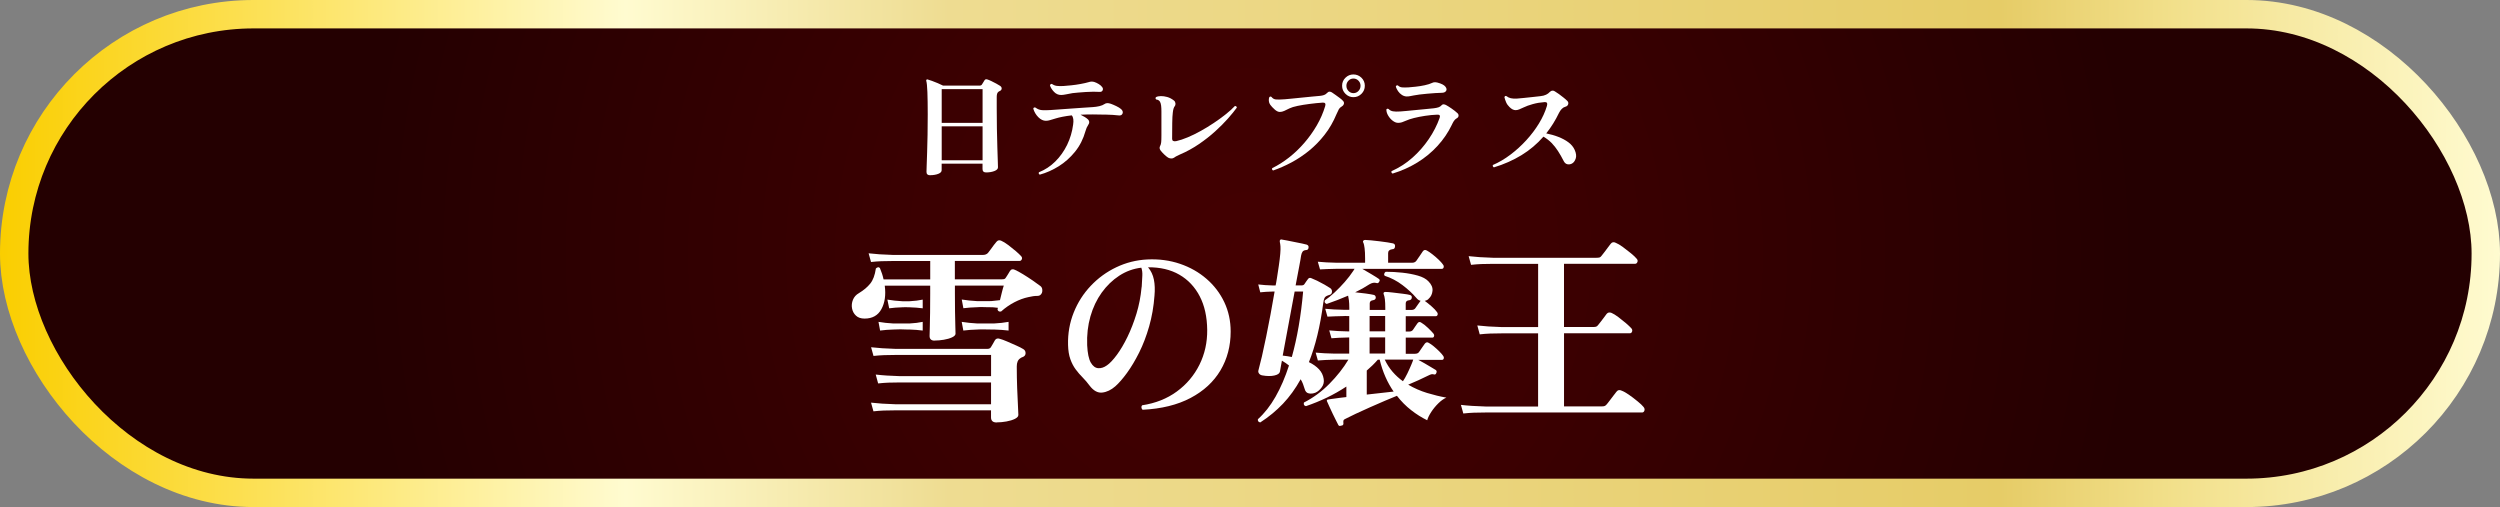 <?xml version="1.0" encoding="UTF-8"?>
<svg id="_レイヤー_1" data-name="レイヤー_1" xmlns="http://www.w3.org/2000/svg" version="1.1" xmlns:xlink="http://www.w3.org/1999/xlink" viewBox="0 0 880.13 178.51">
  <rect x="0" y="0" width="880.13" height="178.51" fill="#808080" stroke="none"/>
  <!-- Generator: Adobe Illustrator 29.8.1, SVG Export Plug-In . SVG Version: 2.1.1 Build 2)  -->
  <defs>
    <style>
      .st0 {
        fill: #fff;
      }

      .st1 {
        fill: url(#_名称未設定グラデーション_402);
      }

      .st2 {
        fill: none;
        stroke: url(#_名称未設定グラデーション_419);
        stroke-miterlimit: 10;
        stroke-width: 10px;
      }
    </style>
    <radialGradient id="_名称未設定グラデーション_402" data-name="名称未設定グラデーション 402" cx="440.06" cy="89.26" fx="440.06" fy="89.26" r="313.35" gradientUnits="userSpaceOnUse">
      <stop offset="0" stop-color="#430001"/>
      <stop offset=".37" stop-color="#3b0001"/>
      <stop offset=".92" stop-color="#270001"/>
      <stop offset="1" stop-color="#240001"/>
    </radialGradient>
    <linearGradient id="_名称未設定グラデーション_419" data-name="名称未設定グラデーション 419" x1="0" y1="89.26" x2="880.13" y2="89.26" gradientUnits="userSpaceOnUse">
      <stop offset="0" stop-color="#face00"/>
      <stop offset=".25" stop-color="#fffbd0"/>
      <stop offset=".38" stop-color="#eedc91"/>
      <stop offset=".8" stop-color="#e6cc67"/>
      <stop offset=".87" stop-color="#f2e08b"/>
      <stop offset="1" stop-color="#fffbd0"/>
    </linearGradient>
  </defs>
  <rect class="st1" x="5" y="5" width="870.13" height="168.51" rx="84.26" ry="84.26"/>
  <rect class="st2" x="5" y="5" width="870.13" height="168.51" rx="84.26" ry="84.26"/>
  <g>
    <path class="st0" d="M329.04,119.92c-1.19,0-1.78-.54-1.78-1.64,0-.28.02-1.17.07-2.67.05-1.49.08-3.34.11-5.55.02-2.2.04-4.44.04-6.72v-2.77h-16c.43,3.27.04,6.02-1.17,8.25-1.21,2.23-3.19,3.34-5.94,3.34-1.28,0-2.29-.34-3.02-1.03-.74-.69-1.2-1.54-1.39-2.56-.19-1.02-.08-2.03.32-3.02.4-1,1.1-1.78,2.1-2.35,1.66-1,2.99-2.11,3.98-3.34,1-1.23,1.66-3.01,1.99-5.33.24-.24.49-.38.75-.43.26-.05.49.05.68.28.57,1.33,1,2.66,1.28,3.98h16.43v-6.47h-13.09c-1.56,0-2.94.02-4.12.07-1.19.05-2.4.14-3.63.28l-.85-3.06c2.32.28,5.17.47,8.53.57h31.72c.76,0,1.35-.24,1.78-.71.24-.28.54-.69.92-1.21.38-.52.77-1.05,1.17-1.6.4-.54.7-.91.89-1.1.47-.57,1.04-.69,1.71-.36.66.28,1.46.77,2.38,1.46.92.69,1.81,1.4,2.67,2.13.85.74,1.47,1.32,1.85,1.74.38.38.49.77.32,1.17-.17.4-.44.6-.82.6h-22.76v6.47h16.43c.52,0,.88-.05,1.07-.14.19-.09.38-.31.57-.64.24-.33.46-.69.68-1.07.21-.38.41-.71.6-1,.43-.71,1.02-.88,1.78-.5.76.33,1.72.85,2.88,1.56,1.16.71,2.3,1.45,3.41,2.21,1.11.76,2,1.4,2.67,1.92.38.28.6.66.68,1.14.07.47.04.9-.11,1.28-.33.71-.83,1.07-1.49,1.07-1.04,0-2.13.14-3.27.43-1.61.33-3.26.94-4.94,1.81-1.68.88-3.24,1.96-4.66,3.24-.33.1-.62.07-.85-.07-.24-.14-.38-.36-.43-.64l.14-.57c-.52-.09-1.07-.15-1.64-.18-.57-.02-1.07-.04-1.49-.04h-.64c-.43,0-.96-.01-1.6-.04-.64-.02-1.24-.01-1.81.04-1.8.05-3.46.17-4.98.36l-.57-3.06c1.75.28,3.58.47,5.48.57h4.13c.62,0,1.27-.05,1.96-.14.69-.09,1.32-.17,1.88-.21.24-.95.47-1.91.71-2.88.24-.97.45-1.72.64-2.24h-17.21v2.77c0,2.18.01,4.29.04,6.33.02,2.04.06,3.76.11,5.16.05,1.4.07,2.29.07,2.67,0,.47-.4.9-1.21,1.28-.81.38-1.78.66-2.92.85-1.14.19-2.21.28-3.2.28ZM350.88,148.73c-1.33,0-1.99-.59-1.99-1.78v-2.49h-33.64c-1.56,0-2.94.02-4.12.07-1.19.05-2.4.14-3.63.28l-.85-3.06c2.37.28,5.24.47,8.61.57h33.64v-7.68h-32c-1.56,0-2.94.02-4.12.07-1.19.05-2.4.14-3.63.28l-.85-3.13c2.32.28,5.19.47,8.61.57h32v-7.47h-33.57c-1.56,0-2.94.02-4.12.07-1.19.05-2.42.14-3.7.28l-.85-3.06c2.37.28,5.24.47,8.61.57h32.36c.62,0,1.04-.24,1.28-.71.14-.24.37-.62.68-1.14.31-.52.53-.92.68-1.21.38-.57.92-.73,1.64-.5.71.19,1.59.51,2.63.96,1.04.45,2.1.91,3.17,1.39,1.07.47,1.91.9,2.52,1.28.57.33.84.83.82,1.49-.02.66-.39,1.11-1.1,1.35-.14.05-.28.11-.43.18-.14.07-.26.15-.36.25-.81.52-1.21,1.47-1.21,2.85,0,2.66.05,5.22.14,7.68.09,2.47.19,4.54.28,6.22.09,1.68.14,2.74.14,3.16,0,.52-.4.98-1.21,1.39-.81.4-1.8.71-2.99.92-1.19.21-2.32.32-3.41.32ZM309.84,116.37l-.57-3.06c1.61.28,3.34.47,5.19.57h5.76c1.75-.09,3.29-.28,4.62-.57v3.06c-1.42-.19-2.99-.31-4.69-.36h-.78c-.62-.05-1.42-.07-2.42-.07s-1.8.02-2.42.07c-1.71.05-3.27.17-4.69.36ZM313.04,108.54l-.64-3.06c1.66.28,3.41.47,5.26.57h2.56c1.75-.09,3.29-.28,4.62-.57v3.06c-1.42-.19-2.99-.31-4.69-.36h-.5c-.19,0-.43-.01-.71-.04-.28-.02-.71-.01-1.28.04-1.71.05-3.25.17-4.62.36ZM339.14,116.37l-.57-3.06c1.75.28,3.58.47,5.48.57h5.9c1.85-.09,3.56-.28,5.12-.57v3.06c-1.61-.19-3.32-.31-5.12-.36h-.78c-.66,0-1.52-.01-2.56-.04-1.04-.02-1.87-.01-2.49.04-1.8.05-3.46.17-4.98.36Z"/>
    <path class="st0" d="M402.23,144.25c-.24-.24-.37-.51-.39-.82-.02-.31.06-.56.25-.75,4.69-.71,8.76-2.32,12.2-4.84,3.44-2.51,6.09-5.65,7.97-9.42,1.87-3.77,2.78-7.86,2.74-12.27-.05-4.6-.92-8.55-2.63-11.84-1.71-3.29-4.1-5.83-7.18-7.61-3.08-1.78-6.76-2.64-11.02-2.6,1.04,1.23,1.73,2.68,2.06,4.34.33,1.66.4,3.53.21,5.62-.28,3.84-.91,7.46-1.88,10.85-.97,3.39-2.15,6.46-3.52,9.21-1.38,2.75-2.8,5.13-4.27,7.15-1.47,2.02-2.84,3.59-4.12,4.73-1.47,1.28-3,2.02-4.59,2.2-1.59.19-3.07-.62-4.45-2.42-.76-1.04-1.58-2-2.45-2.88-.88-.88-1.7-1.82-2.45-2.84-.76-1.02-1.39-2.22-1.88-3.59-.5-1.37-.77-3.06-.82-5.05-.1-4.03.57-7.82,1.99-11.38,1.42-3.56,3.43-6.7,6.01-9.42,2.58-2.73,5.58-4.91,9-6.54s7.06-2.55,10.95-2.74c4.08-.19,7.89.32,11.45,1.53,3.56,1.21,6.67,2.98,9.35,5.3,2.68,2.32,4.77,5.06,6.26,8.21,1.49,3.15,2.24,6.6,2.24,10.35,0,5.07-1.2,9.63-3.59,13.66-2.4,4.03-5.9,7.27-10.53,9.71-4.62,2.44-10.25,3.83-16.89,4.16ZM389.64,128.67c1.04-.71,2.22-1.94,3.52-3.7,1.3-1.75,2.56-3.88,3.77-6.37s2.26-5.22,3.17-8.18c.9-2.96,1.49-6.01,1.78-9.14,0-.09.02-.24.07-.43.09-1.52.17-2.8.21-3.84.05-1.04-.07-1.97-.36-2.77-2.8.33-5.38,1.27-7.75,2.81-2.37,1.54-4.43,3.53-6.19,5.97-1.75,2.44-3.08,5.24-3.98,8.39-.9,3.15-1.28,6.53-1.14,10.13.14,2.84.57,4.88,1.28,6.12.71,1.23,1.58,1.88,2.6,1.96,1.02.07,2.03-.25,3.02-.96Z"/>
    <path class="st0" d="M443.76,148.73c-.71-.1-1.02-.47-.92-1.14,2.32-2.09,4.4-4.73,6.22-7.93,1.82-3.2,3.4-6.86,4.73-10.99-.33-.28-.71-.57-1.14-.85-.43-.28-.88-.57-1.35-.85l-.71,3.91c-.14.62-.79,1.06-1.96,1.32-1.16.26-2.57.25-4.23-.04-.52-.09-.91-.32-1.17-.68-.26-.36-.32-.75-.18-1.17.33-1.19.73-2.8,1.21-4.84.47-2.04.97-4.34,1.49-6.9.52-2.56,1.04-5.21,1.56-7.97.52-2.75,1-5.41,1.42-7.97h-.5c-1.85.05-3.37.14-4.55.28l-.71-2.77c1.52.19,3.25.31,5.19.36h.92c.09-.33.25-1.17.46-2.52.21-1.35.44-2.83.68-4.45.24-1.61.4-3.01.5-4.2.09-1.09.12-1.96.07-2.6-.05-.64-.12-1.13-.21-1.46-.05-.19-.06-.34-.04-.46.02-.12.06-.22.11-.32.19-.19.43-.24.71-.14.38.05.97.15,1.78.32.81.17,1.68.34,2.63.53.95.19,1.82.37,2.63.53.81.17,1.35.3,1.64.39.52.19.73.55.64,1.07-.05.57-.36.85-.92.85-.57.05-.97.25-1.21.6-.24.36-.4.82-.5,1.39-.1.76-.32,2.06-.68,3.91-.36,1.85-.77,4.03-1.24,6.54h2.06c.52,0,.88-.17,1.07-.5.19-.28.39-.58.6-.89.21-.31.41-.58.6-.82.28-.43.66-.54,1.14-.36.52.19,1.22.5,2.1.92.88.43,1.75.89,2.63,1.39.88.5,1.55.91,2.03,1.24.43.33.62.77.57,1.32-.05.55-.33.89-.85,1.03-.14.05-.28.1-.43.14-.14.05-.26.1-.36.14-.47.19-.81.47-1,.85-.19.38-.33.97-.43,1.78-1.09,8.2-2.77,15.13-5.05,20.77,1.47.71,2.65,1.55,3.56,2.52.9.97,1.45,2.1,1.64,3.38.19,1.09-.04,2.07-.68,2.95-.64.88-1.36,1.51-2.17,1.88-.81.33-1.59.43-2.35.28-.76-.14-1.26-.66-1.49-1.56-.19-.62-.39-1.21-.6-1.78s-.49-1.11-.82-1.64c-1.8,3.27-3.88,6.14-6.22,8.61-2.35,2.46-4.99,4.65-7.93,6.54ZM454.79,125.68c1.9-6.78,3.22-14.46,3.98-23.04h-2.99l-4.2,22.55c.57.05,1.11.12,1.64.21.52.1,1.04.19,1.56.28ZM472.28,149.79c-.57.28-.95.21-1.14-.21-.14-.28-.4-.79-.78-1.53-.38-.74-.78-1.55-1.21-2.45-.43-.9-.82-1.74-1.17-2.52-.36-.78-.6-1.34-.75-1.67-.14-.19-.17-.38-.07-.57.09-.14.26-.21.5-.21.24-.05.52-.09.85-.14.33-.05.69-.09,1.07-.14.62-.09,1.29-.19,2.03-.28.73-.09,1.53-.19,2.38-.28v-3.7c-2.23,1.47-4.53,2.77-6.9,3.91-2.37,1.14-4.81,2.13-7.33,2.99-.66-.14-.9-.57-.71-1.28,3.27-1.66,6.26-3.85,8.96-6.58,2.7-2.73,4.93-5.56,6.69-8.5h-4.77c-2.47.05-4.46.14-5.97.28l-.78-2.77c1.85.19,4.1.31,6.76.36h5.05v-5.69h-.28c-2.47.05-4.46.14-5.97.28l-.78-2.77c1.85.19,4.1.31,6.76.36h.28v-5.41h-.92c-.47-.05-.74-.05-.78,0-2.47.05-4.46.12-5.97.21l-.78-2.77c1.85.19,4.1.31,6.76.36h1.71v-.64c0-1.09-.05-2-.14-2.74-.1-.73-.19-1.27-.28-1.6-2.51,1.09-5.03,2.06-7.54,2.92-.66-.24-.88-.66-.64-1.28,1-.66,2.11-1.56,3.34-2.7,1.23-1.14,2.44-2.38,3.63-3.73,1.18-1.35,2.18-2.64,2.99-3.88.09-.14.19-.28.28-.43.09-.14.17-.26.21-.36h-6.19c-2.47.05-4.46.12-5.97.21l-.78-2.7c1.85.19,4.08.31,6.69.36h9.96v-1.49c0-1.52-.06-2.73-.18-3.63-.12-.9-.25-1.52-.39-1.85-.24-.33-.24-.62,0-.85.09-.14.31-.21.64-.21.43,0,1.09.05,1.99.14.9.1,1.87.2,2.92.32,1.04.12,2,.25,2.88.39.88.14,1.53.26,1.96.36.57.14.81.52.71,1.14-.05.62-.38.92-1,.92-.95.14-1.42.59-1.42,1.35v3.41h8.39c.71,0,1.23-.24,1.56-.71.52-.76.96-1.4,1.32-1.92.36-.52.68-1,.96-1.42.38-.52.88-.59,1.49-.21.52.28,1.16.72,1.92,1.32.76.59,1.48,1.22,2.17,1.88.69.66,1.17,1.21,1.46,1.64.28.33.38.68.28,1.03-.1.36-.31.53-.64.53h-28.02c1,.57,2.11,1.22,3.34,1.96,1.23.74,2.04,1.24,2.42,1.53.47.28.52.66.14,1.14-.19.38-.5.5-.92.36-.71-.24-1.52-.09-2.42.43-1.52,1-3.2,1.94-5.05,2.84,1.14.1,2.38.24,3.73.43,1.35.19,2.31.36,2.88.5.43.14.64.47.64,1-.05.47-.36.76-.92.85-.81.1-1.21.47-1.21,1.14v2.28h5.48v-.64c0-1.28-.05-2.3-.14-3.06-.1-.76-.21-1.3-.36-1.64-.14-.24-.17-.47-.07-.71.09-.19.31-.28.64-.28.52,0,1.37.07,2.56.21,1.18.14,2.37.28,3.56.43,1.18.14,2.01.28,2.49.43.52.14.73.47.64,1-.05.47-.33.76-.85.85-.85.05-1.28.43-1.28,1.14v2.28h1.99c.66,0,1.14-.21,1.42-.64.24-.38.53-.81.89-1.28.36-.47.63-.85.82-1.14l.14-.14c-.57-.14-1.07-.47-1.49-1-1.33-1.56-2.96-3.08-4.91-4.55-1.94-1.47-4.03-2.56-6.26-3.27-.19-.24-.24-.5-.14-.78.09-.28.26-.5.5-.64,1.9,0,3.84.11,5.83.32,1.99.21,3.82.56,5.48,1.03,1.66.47,2.89,1.14,3.7,1.99,1.09,1.09,1.58,2.22,1.46,3.38-.12,1.16-.56,2.07-1.32,2.74-.28.38-.76.64-1.42.78.66.47,1.45,1.1,2.35,1.88.9.78,1.56,1.48,1.99,2.1.24.33.3.65.18.96-.12.31-.32.46-.6.46h-10.6v5.41h1.14c.66,0,1.14-.21,1.42-.64.24-.38.51-.78.82-1.21.31-.43.56-.78.75-1.07.38-.52.83-.59,1.35-.21.66.38,1.42.97,2.28,1.78.85.81,1.52,1.49,1.99,2.06.24.33.31.65.21.96-.1.31-.28.46-.57.46h-9.39v5.69h3.27c.66,0,1.14-.21,1.42-.64.24-.38.59-.9,1.07-1.56.47-.66.81-1.14,1-1.42.43-.47.88-.54,1.35-.21.47.24,1.05.64,1.74,1.21.69.57,1.34,1.16,1.96,1.78.62.62,1.07,1.14,1.35,1.56.24.33.31.65.21.96-.1.31-.28.46-.57.46h-8.39c.66.33,1.41.75,2.24,1.24.83.5,1.61.96,2.35,1.39.73.43,1.25.74,1.53.92.38.24.45.62.21,1.14-.19.43-.47.57-.85.43-.33-.09-.63-.11-.89-.04-.26.07-.63.23-1.1.46-1.04.52-2.19,1.07-3.45,1.64-1.26.57-2.45,1.09-3.59,1.56,2.09,1.23,4.3,2.2,6.65,2.92,2.35.71,4.61,1.26,6.79,1.64-.9.38-1.84,1.04-2.81,1.99-.97.95-1.81,1.97-2.52,3.06-.71,1.09-1.19,2.06-1.42,2.92-1.94-.95-3.83-2.13-5.65-3.56-1.83-1.42-3.5-3.1-5.01-5.05-1.09.43-2.49,1.01-4.2,1.74-1.71.74-3.47,1.51-5.3,2.31-1.83.81-3.5,1.56-5.01,2.28-1.52.71-2.68,1.28-3.48,1.71-.47.19-.75.4-.82.64-.07.24-.08.54-.04.92.09.43-.1.73-.57.92ZM481.17,138.91c1.9-.24,3.69-.44,5.37-.6,1.68-.17,3.05-.32,4.09-.46-1.09-1.56-2.05-3.28-2.88-5.16-.83-1.87-1.51-3.9-2.03-6.08h-.64c-.62.71-1.26,1.39-1.92,2.03-.66.64-1.33,1.24-1.99,1.81v8.46ZM482.17,116.65h5.48v-5.41h-5.48v5.41ZM482.17,124.47h5.48v-5.69h-5.48v5.69ZM493.9,134.22c.47-.66.98-1.55,1.53-2.67.54-1.11,1.03-2.19,1.46-3.24.28-.66.5-1.23.64-1.71h-10.03c.76,1.61,1.68,3.05,2.77,4.3,1.09,1.26,2.3,2.36,3.63,3.31Z"/>
    <path class="st0" d="M515.17,145.6l-.85-3.06c2.32.28,5.19.47,8.61.57h18.56v-25.75h-12.73c-1.56,0-2.95.02-4.16.07-1.21.05-2.43.14-3.66.28l-.85-3.13c2.37.28,5.24.47,8.61.57h12.8v-22.26h-15.86c-1.56,0-2.94.02-4.12.07-1.19.05-2.39.14-3.63.28l-.85-3.06c2.32.28,5.17.47,8.53.57h36.49c.47,0,.83-.04,1.07-.11.24-.07.47-.27.71-.6.24-.28.57-.71,1-1.28s.85-1.14,1.28-1.71c.43-.57.73-.97.92-1.21.47-.62,1.07-.73,1.78-.36.71.28,1.55.78,2.52,1.49.97.71,1.92,1.45,2.84,2.2.92.76,1.58,1.38,1.96,1.85.38.38.49.78.32,1.21-.17.43-.44.64-.82.64h-25.03v22.26h10.24c.43,0,.77-.04,1.03-.11.26-.07.51-.27.75-.6.24-.28.56-.69.96-1.21.4-.52.81-1.05,1.21-1.6.4-.54.68-.91.82-1.1.43-.52,1-.64,1.71-.36.66.28,1.46.77,2.38,1.46.92.69,1.81,1.4,2.67,2.13.85.74,1.47,1.32,1.85,1.74.38.38.5.78.36,1.21-.14.43-.4.64-.78.64h-23.19v25.75h13.16c.52,0,.9-.05,1.14-.14.24-.09.5-.31.78-.64.24-.28.58-.72,1.03-1.32.45-.59.9-1.18,1.35-1.78.45-.59.77-1.01.96-1.24.47-.66,1.09-.81,1.85-.43.76.28,1.66.79,2.7,1.53,1.04.74,2.04,1.49,2.99,2.28.95.78,1.61,1.41,1.99,1.88.38.43.5.86.36,1.32-.14.45-.43.68-.85.68h-55.12c-1.56,0-2.94.02-4.12.07-1.19.05-2.4.14-3.63.28Z"/>
  </g>
  <g>
    <path class="st0" d="M327.47,61.7c-.87,0-1.3-.39-1.3-1.18,0-.16.02-.85.06-2.05.04-1.2.09-2.76.16-4.66.07-1.91.12-4.03.16-6.37.04-2.34.06-4.72.06-7.16,0-3.19-.04-5.81-.12-7.87-.08-2.05-.22-3.38-.41-3.97-.03-.16.01-.3.12-.41.11-.11.24-.12.41-.04.35.08.85.24,1.5.49s1.33.51,2.05.81c.72.3,1.33.58,1.84.85h12.89c.38,0,.65-.14.81-.41.08-.13.22-.36.43-.69.2-.32.36-.58.47-.77.19-.32.5-.43.93-.32.38.11.86.3,1.46.59.59.28,1.18.58,1.74.89.57.31,1.01.57,1.34.79.41.27.59.6.57.99-.03.39-.27.68-.73.87-.08.03-.16.06-.22.1-.07.04-.13.09-.18.14-.41.27-.61.87-.61,1.78v3.89c0,2.46.02,4.9.06,7.32.04,2.42.09,4.62.16,6.61.07,1.99.12,3.61.16,4.87s.06,1.97.06,2.13c0,.54-.42.97-1.26,1.3-.84.32-1.81.49-2.92.49-.84,0-1.26-.39-1.26-1.18v-1.91h-14.39v2.31c0,.54-.4.97-1.2,1.28-.8.31-1.75.47-2.86.47ZM331.53,43.25h14.39v-11.88h-14.39v11.88ZM331.53,56.43h14.39v-11.96h-14.39v11.96Z"/>
    <path class="st0" d="M366.07,61.46c-.19-.05-.31-.16-.36-.32-.05-.16-.04-.32.04-.49,2.16-.87,4.09-2.13,5.78-3.81,1.69-1.68,3.07-3.63,4.16-5.86,1.08-2.23,1.78-4.6,2.11-7.12.11-.73.13-1.36.06-1.91-.07-.54-.25-.99-.55-1.34-1.19.14-2.26.3-3.22.49-.96.19-1.79.39-2.49.61-.84.24-1.49.44-1.97.59-.47.15-.95.22-1.44.22-.92,0-1.8-.42-2.64-1.26-.84-.84-1.43-1.84-1.78-3,.08-.38.32-.51.73-.41.41.3.82.53,1.24.69.42.16.95.25,1.58.26.63.01,1.47,0,2.49-.06.76-.05,1.78-.13,3.08-.22,1.3-.09,2.69-.2,4.18-.3,1.49-.11,2.91-.21,4.28-.3,1.36-.09,2.49-.17,3.39-.22.81-.05,1.59-.17,2.33-.34.74-.18,1.34-.43,1.8-.75.51-.38,1.24-.41,2.19-.08.54.19,1.18.46,1.91.81.73.35,1.3.7,1.7,1.05.57.51.74,1.04.53,1.58-.22.54-.7.76-1.46.65-.54-.08-1.2-.14-1.99-.18-.78-.04-1.61-.07-2.47-.1h-.77c-1.14-.03-2.38-.05-3.73-.06-1.35-.01-2.81.02-4.38.1.51.24,1.01.51,1.5.81.49.3.88.59,1.18.89.51.57.53,1.19.04,1.87-.43.65-.76,1.38-.97,2.19-.78,2.78-2.01,5.21-3.69,7.28-1.68,2.07-3.59,3.77-5.74,5.11s-4.36,2.32-6.63,2.94ZM373.57,33.44c-.97,0-1.81-.37-2.51-1.11-.7-.74-1.18-1.49-1.42-2.25.03-.19.11-.33.24-.43.14-.09.28-.13.45-.1.54.38,1.11.61,1.72.69s1.4.09,2.37.04c.73-.05,1.63-.14,2.7-.24,1.07-.11,2.16-.26,3.28-.47,1.12-.2,2.1-.43,2.94-.67.62-.22,1.26-.23,1.91-.04.51.16,1.03.41,1.56.73.53.32.93.68,1.2,1.05.3.38.36.76.18,1.16-.18.39-.52.57-1.03.55-.62-.05-1.37-.07-2.23-.06-.87.01-1.76.05-2.7.1-.93.05-1.81.12-2.64.2-.82.08-1.49.15-2.01.2-.68.11-1.39.24-2.15.41-.76.16-1.38.24-1.87.24Z"/>
    <path class="st0" d="M411.24,55.5c-.46-.3-.93-.68-1.42-1.16-.49-.47-.91-.94-1.26-1.4-.38-.54-.42-1.07-.12-1.58.19-.35.31-.78.36-1.3.05-.51.08-1.3.08-2.35v-8.47c0-.78-.03-1.46-.1-2.03-.07-.57-.2-1.03-.39-1.38-.3-.49-.76-.76-1.38-.81-.27-.32-.27-.61,0-.85.43-.22.99-.33,1.68-.34.69-.01,1.44.1,2.25.32.81.23,1.59.64,2.35,1.24.3.24.47.56.53.95.05.39-.03.74-.24,1.03-.35.43-.58,1.19-.69,2.27-.11.84-.18,2.07-.2,3.69-.03,1.62-.04,3.47-.04,5.55,0,.7.47.97,1.42.81,1.22-.27,2.57-.72,4.05-1.34,1.49-.62,3.02-1.37,4.6-2.25,1.58-.88,3.13-1.82,4.64-2.84,1.51-1.01,2.91-2.03,4.18-3.04,1.27-1.01,2.34-1.98,3.2-2.9.19-.03.35.02.49.14.13.12.2.26.2.43-.76,1.05-1.78,2.32-3.08,3.79-1.3,1.47-2.81,2.99-4.54,4.56-1.73,1.57-3.64,3.07-5.74,4.5-2.1,1.43-4.32,2.65-6.67,3.65-.41.19-.78.37-1.14.55-.35.18-.65.36-.89.55-.32.22-.68.32-1.05.3-.38-.01-.74-.11-1.09-.3Z"/>
    <path class="st0" d="M448.21,60c-.19-.05-.31-.16-.36-.32-.05-.16-.04-.32.04-.49,2-.97,3.97-2.22,5.9-3.73,1.93-1.51,3.73-3.23,5.39-5.15,1.66-1.92,3.13-3.97,4.4-6.16,1.27-2.19,2.26-4.46,2.96-6.81.24-.84-.03-1.24-.81-1.22-1.57.11-3.14.26-4.7.47-1.57.2-2.97.43-4.22.69-1.24.26-2.19.55-2.84.87-.7.35-1.32.65-1.84.89-.53.24-1.05.37-1.56.37-.57,0-1.18-.29-1.82-.87-.65-.58-1.16-1.13-1.54-1.64-.3-.41-.47-.86-.51-1.36-.04-.5,0-.93.14-1.28.24-.32.51-.36.81-.12.38.51.88.8,1.52.87.63.07,1.68.05,3.14-.06.59-.05,1.45-.14,2.55-.24,1.11-.11,2.3-.23,3.59-.36,1.28-.13,2.49-.26,3.63-.36,1.14-.11,2.01-.19,2.64-.24.54-.05,1.01-.16,1.42-.3.41-.15.77-.4,1.09-.75.27-.3.55-.44.85-.43.3.01.57.1.81.26.32.22.74.51,1.26.87.51.36,1.01.73,1.5,1.09.49.36.84.67,1.05.91.38.35.52.72.43,1.12-.1.39-.34.71-.75.95-.49.3-.82.61-1.01.93-.19.32-.47.92-.85,1.78-1.11,2.68-2.49,5.08-4.16,7.22-1.66,2.14-3.49,4.01-5.49,5.64-2,1.62-4.08,3.01-6.24,4.16-2.16,1.15-4.3,2.09-6.41,2.82ZM476.47,34.21c-1.08,0-2.01-.39-2.8-1.18-.78-.78-1.18-1.73-1.18-2.84s.39-2.05,1.18-2.82c.78-.77,1.72-1.16,2.8-1.16s2.05.39,2.84,1.16c.78.77,1.18,1.71,1.18,2.82s-.39,2.05-1.18,2.84-1.73,1.18-2.84,1.18ZM476.47,32.79c.7,0,1.3-.26,1.78-.77.49-.51.73-1.12.73-1.82s-.24-1.3-.73-1.8c-.49-.5-1.08-.75-1.78-.75s-1.26.25-1.74.75c-.49.5-.73,1.1-.73,1.8s.24,1.31.73,1.82c.49.51,1.07.77,1.74.77Z"/>
    <path class="st0" d="M490.26,61.09c-.38-.16-.5-.45-.36-.85,2.65-1.16,5.08-2.72,7.3-4.68,2.22-1.96,4.15-4.16,5.8-6.59,1.65-2.43,2.92-4.91,3.81-7.42.32-.86.03-1.26-.89-1.18-1.38.05-2.78.19-4.22.41s-2.74.47-3.91.77c-1.18.3-2.07.6-2.7.89-.6.27-1.11.47-1.54.61-.43.14-.88.2-1.34.2-.62,0-1.26-.25-1.91-.75-.65-.5-1.18-1.11-1.6-1.82-.42-.72-.63-1.41-.63-2.09.03-.16.13-.26.32-.3.19-.04.35,0,.49.1.38.41.87.67,1.48.79s1.48.14,2.62.06c.43-.03,1.14-.09,2.13-.18.99-.09,2.09-.2,3.3-.32,1.22-.12,2.39-.24,3.53-.34,1.14-.11,2.08-.2,2.84-.28.65-.08,1.2-.2,1.64-.34.45-.15.8-.39,1.07-.71.22-.24.46-.36.73-.34.27.01.54.09.81.22.51.27,1.18.69,2.01,1.26.82.57,1.51,1.11,2.05,1.62.3.27.43.59.39.97-.04.38-.28.68-.71.89-.38.22-.7.54-.97.97-.27.43-.5.87-.69,1.3-1.27,2.65-2.93,5.1-4.97,7.34-2.04,2.24-4.4,4.2-7.08,5.86-2.68,1.66-5.61,2.98-8.8,3.95ZM495.37,33.97c-.65,0-1.25-.18-1.8-.53-.55-.35-1.01-.8-1.38-1.34-.37-.54-.63-1.07-.79-1.58.08-.41.32-.55.73-.45.41.41.89.64,1.46.69.57.05,1.31.05,2.23,0,.68-.05,1.53-.13,2.57-.24,1.04-.11,2.1-.28,3.18-.51,1.08-.23,1.99-.52,2.72-.87.43-.22,1.01-.24,1.74-.08,1.43.38,2.37.86,2.82,1.44.45.58.53,1.09.24,1.52-.28.43-.8.65-1.56.65-.62,0-1.38.03-2.27.1-.89.07-1.82.14-2.78.22-.96.08-1.86.18-2.7.28-.84.11-1.51.22-2.03.32-.57.11-1.02.2-1.36.26-.34.07-.68.1-1.03.1Z"/>
    <path class="st0" d="M525.9,58.9c-.16-.08-.28-.2-.34-.37s-.06-.31.02-.45c2.08-.89,4.13-2.09,6.14-3.61,2.01-1.51,3.89-3.22,5.62-5.11,1.73-1.89,3.22-3.87,4.48-5.94,1.26-2.07,2.18-4.12,2.78-6.14.27-.95,0-1.39-.81-1.34-1.49.11-2.88.34-4.18.71-1.3.36-2.37.75-3.2,1.16-.62.3-1.16.53-1.6.71-.45.18-.86.26-1.24.26-.7,0-1.42-.36-2.15-1.09-.51-.49-.91-1.04-1.18-1.66-.27-.62-.47-1.23-.61-1.82.14-.41.38-.53.73-.36.43.35.94.59,1.52.73.58.14,1.33.18,2.25.12.59-.05,1.38-.13,2.37-.22.99-.09,2-.2,3.04-.32,1.04-.12,1.94-.22,2.7-.3.84-.08,1.53-.26,2.07-.53.54-.27.95-.57,1.22-.89.32-.32.66-.5.99-.53.34-.03.64.07.91.28.38.22.84.52,1.38.91.54.39,1.08.8,1.62,1.24.54.43.99.82,1.34,1.18.35.35.45.75.3,1.2-.15.45-.49.74-1.03.87-.43.11-.84.36-1.22.75-.38.39-.7.86-.97,1.4-1.27,2.65-2.77,5.05-4.5,7.22,1.51.3,2.95.71,4.3,1.24,1.35.53,2.53,1.16,3.53,1.91,1,.74,1.73,1.63,2.19,2.66.54,1.22.66,2.26.34,3.12-.31.87-.78,1.45-1.4,1.74-.51.24-1.03.3-1.54.18-.51-.12-.92-.47-1.22-1.03-.7-1.38-1.39-2.59-2.07-3.63-.68-1.04-1.41-1.97-2.21-2.8-.8-.82-1.76-1.57-2.9-2.25-2.24,2.57-4.82,4.74-7.74,6.53-2.92,1.78-6.16,3.22-9.73,4.3Z"/>
  </g>
</svg>